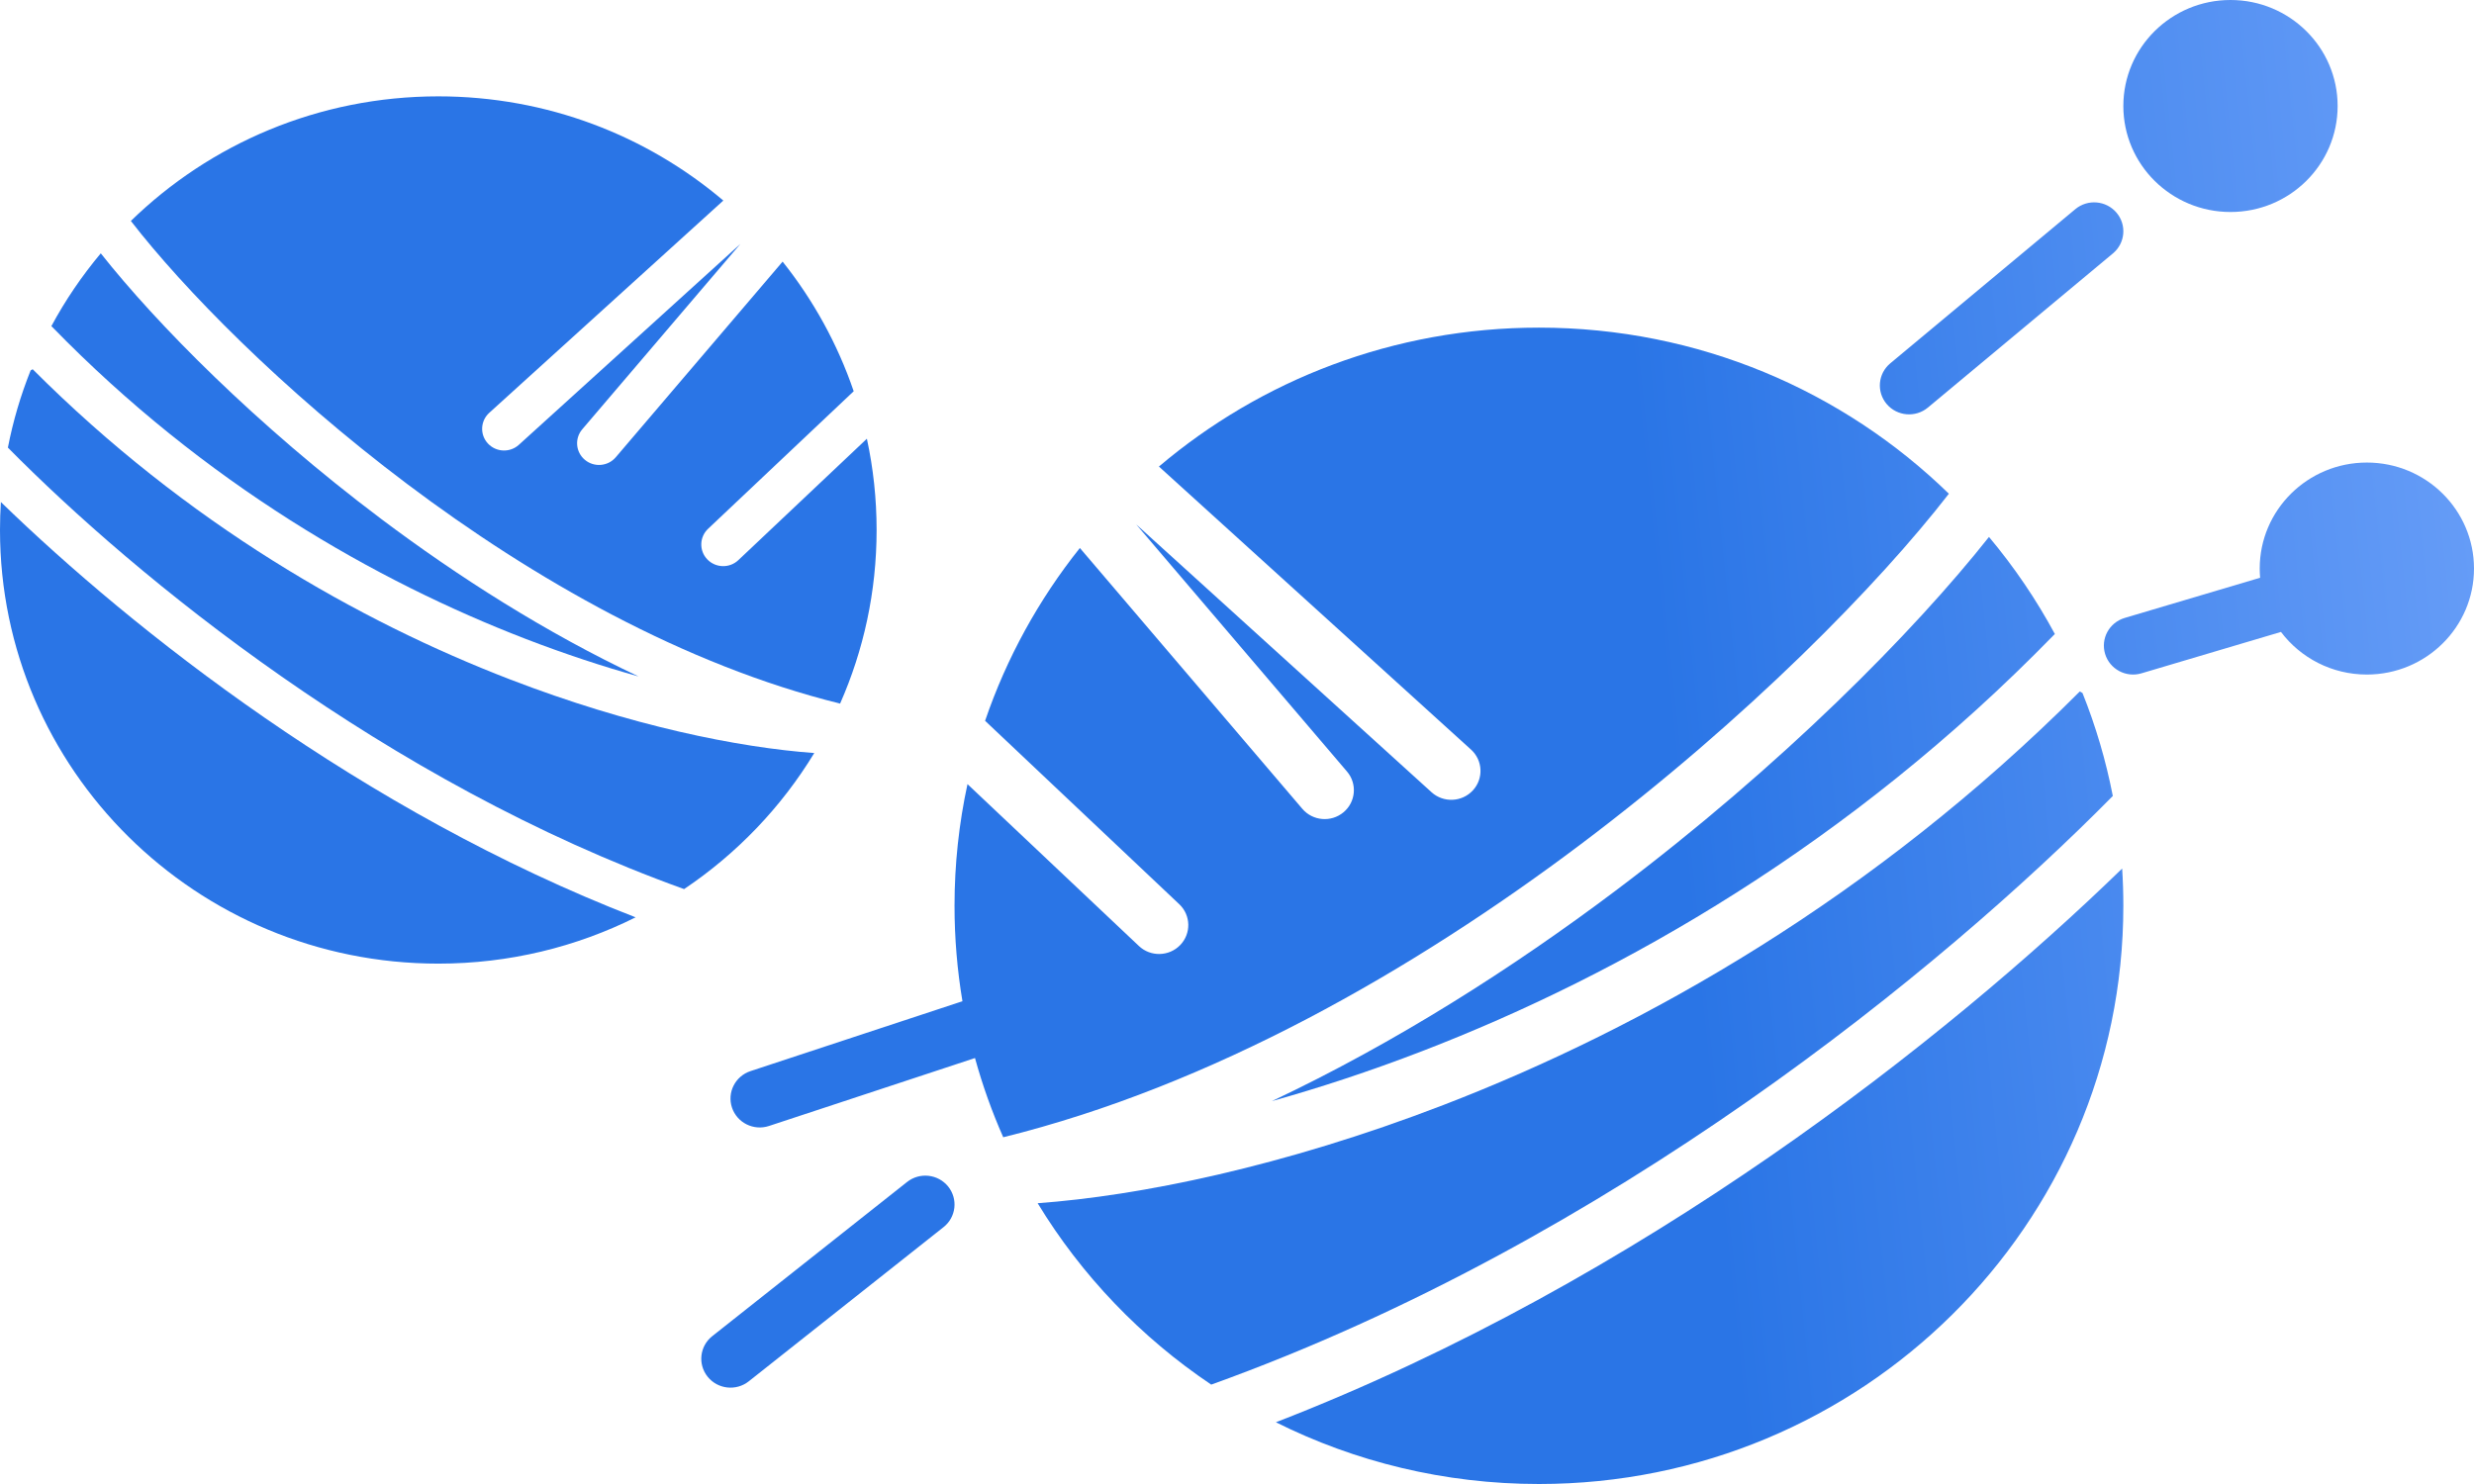<svg width="125" height="75" viewBox="0 0 125 75" fill="none" xmlns="http://www.w3.org/2000/svg">
<g id="Vector">
<path d="M112.697 10.714C115.687 10.714 118.11 8.316 118.11 5.357C118.11 2.398 115.687 0 112.697 0C109.707 0 107.283 2.398 107.283 5.357C107.283 8.316 109.707 10.714 112.697 10.714Z" fill="url(#paint0_linear_1349_7640)"/>
<path d="M107.283 45.779C107.283 61.917 94.064 75 77.756 75C72.975 75 68.46 73.876 64.465 71.88C82.924 64.731 98.335 52.528 107.223 43.895C107.263 44.518 107.283 45.147 107.283 45.779Z" fill="url(#paint1_linear_1349_7640)"/>
<path d="M52.428 60.809C54.645 64.459 57.645 67.591 61.198 69.977C81.36 62.726 98.124 48.969 106.751 40.228C106.402 38.429 105.885 36.689 105.219 35.024L105.082 34.946C94.682 45.362 83.1 51.926 72.927 55.846C64.815 58.972 57.542 60.437 52.428 60.809Z" fill="url(#paint2_linear_1349_7640)"/>
<path d="M100.494 27.136C101.763 28.65 102.88 30.293 103.823 32.042C103.802 32.062 103.78 32.082 103.76 32.103C93.498 42.642 81.959 49.23 71.856 53.123C69.204 54.145 66.656 54.979 64.263 55.649C70.541 52.682 76.433 48.924 81.639 45.006C90.019 38.7 96.725 31.903 100.494 27.136Z" fill="url(#paint3_linear_1349_7640)"/>
<path d="M77.756 16.558C85.825 16.558 93.138 19.762 98.468 24.953C94.957 29.488 88.305 36.319 79.852 42.68C71.377 49.057 61.204 54.877 50.689 57.476C50.12 56.187 49.641 54.85 49.262 53.472L38.853 56.906C38.079 57.161 37.243 56.747 36.985 55.981C36.727 55.216 37.145 54.389 37.919 54.133L48.628 50.601C48.365 49.032 48.228 47.422 48.228 45.779C48.228 43.669 48.454 41.612 48.883 39.629L57.544 47.81C58.133 48.367 59.068 48.346 59.631 47.762C60.194 47.178 60.172 46.253 59.582 45.697L49.772 36.429C50.862 33.235 52.494 30.287 54.561 27.695L65.801 40.877C66.327 41.494 67.258 41.572 67.881 41.052C68.504 40.532 68.583 39.61 68.058 38.993L57.408 26.503L72.329 40.038C72.93 40.583 73.864 40.543 74.415 39.948C74.966 39.353 74.925 38.429 74.324 37.884L58.555 23.579C63.718 19.202 70.425 16.558 77.756 16.558Z" fill="url(#paint4_linear_1349_7640)"/>
<path d="M125 28.734C125 31.692 122.576 34.091 119.587 34.091C117.811 34.091 116.234 33.245 115.247 31.937L108.2 34.029C107.419 34.261 106.596 33.822 106.362 33.05C106.127 32.277 106.57 31.462 107.351 31.23L114.193 29.199C114.18 29.046 114.173 28.89 114.173 28.734C114.173 25.775 116.597 23.377 119.587 23.377C122.576 23.377 125 25.775 125 28.734Z" fill="url(#paint5_linear_1349_7640)"/>
<path d="M106.758 12.806C107.382 12.286 107.462 11.364 106.936 10.747C106.411 10.13 105.48 10.051 104.856 10.571L95.506 18.363C94.882 18.883 94.802 19.804 95.327 20.422C95.853 21.039 96.784 21.118 97.408 20.598L106.758 12.806Z" fill="url(#paint6_linear_1349_7640)"/>
<path d="M47.905 59.964C48.414 60.594 48.311 61.513 47.674 62.017L37.832 69.81C37.195 70.314 36.266 70.212 35.757 69.582C35.247 68.951 35.35 68.032 35.987 67.528L45.83 59.736C46.466 59.232 47.395 59.334 47.905 59.964Z" fill="url(#paint7_linear_1349_7640)"/>
<path d="M22.146 48.701C9.915 48.701 0 38.889 0 26.786C0 26.311 0.015 25.84 0.045 25.373C6.711 31.847 18.27 40.999 32.114 46.361C29.118 47.858 25.731 48.701 22.146 48.701Z" fill="url(#paint8_linear_1349_7640)"/>
<path d="M34.564 44.934C19.443 39.496 6.869 29.178 0.399 22.622C0.661 21.273 1.048 19.968 1.548 18.719L1.651 18.661C9.451 26.473 18.138 31.396 25.767 34.336C31.852 36.681 37.306 37.779 41.141 38.058C39.479 40.796 37.229 43.145 34.564 44.934Z" fill="url(#paint9_linear_1349_7640)"/>
<path d="M42.446 35.559C34.56 33.609 26.93 29.245 20.574 24.462C14.233 19.691 9.244 14.567 6.612 11.166C10.609 7.272 16.094 4.87 22.146 4.87C27.644 4.87 32.674 6.853 36.546 10.136L24.719 20.864C24.269 21.273 24.238 21.966 24.651 22.413C25.065 22.859 25.765 22.889 26.216 22.48L37.407 12.328L29.419 21.696C29.025 22.159 29.084 22.85 29.552 23.24C30.019 23.63 30.718 23.572 31.112 23.109L39.542 13.222C41.092 15.167 42.316 17.377 43.133 19.773L35.776 26.724C35.334 27.142 35.317 27.835 35.739 28.273C36.162 28.711 36.863 28.727 37.305 28.309L43.8 22.173C44.122 23.66 44.291 25.203 44.291 26.786C44.291 29.905 43.633 32.872 42.446 35.559Z" fill="url(#paint10_linear_1349_7640)"/>
<path d="M2.595 16.483C2.611 16.497 2.627 16.513 2.643 16.529C10.339 24.433 18.994 29.374 26.571 32.294C28.56 33.06 30.47 33.686 32.265 34.188C27.557 31.963 23.138 29.144 19.233 26.206C12.948 21.477 7.918 16.378 5.092 12.803C4.14 13.939 3.302 15.171 2.595 16.483Z" fill="url(#paint11_linear_1349_7640)"/>
</g>
<defs>
<linearGradient id="paint0_linear_1349_7640" x1="143.774" y1="12.097" x2="82.344" y2="18.52" gradientUnits="userSpaceOnUse">
<stop stop-color="#82AFFF"/>
<stop offset="1" stop-color="#2A75E6"/>
</linearGradient>
<linearGradient id="paint1_linear_1349_7640" x1="143.774" y1="12.097" x2="82.344" y2="18.52" gradientUnits="userSpaceOnUse">
<stop stop-color="#82AFFF"/>
<stop offset="1" stop-color="#2A75E6"/>
</linearGradient>
<linearGradient id="paint2_linear_1349_7640" x1="143.774" y1="12.097" x2="82.344" y2="18.52" gradientUnits="userSpaceOnUse">
<stop stop-color="#82AFFF"/>
<stop offset="1" stop-color="#2A75E6"/>
</linearGradient>
<linearGradient id="paint3_linear_1349_7640" x1="143.774" y1="12.097" x2="82.344" y2="18.52" gradientUnits="userSpaceOnUse">
<stop stop-color="#82AFFF"/>
<stop offset="1" stop-color="#2A75E6"/>
</linearGradient>
<linearGradient id="paint4_linear_1349_7640" x1="143.774" y1="12.097" x2="82.344" y2="18.52" gradientUnits="userSpaceOnUse">
<stop stop-color="#82AFFF"/>
<stop offset="1" stop-color="#2A75E6"/>
</linearGradient>
<linearGradient id="paint5_linear_1349_7640" x1="143.774" y1="12.097" x2="82.344" y2="18.52" gradientUnits="userSpaceOnUse">
<stop stop-color="#82AFFF"/>
<stop offset="1" stop-color="#2A75E6"/>
</linearGradient>
<linearGradient id="paint6_linear_1349_7640" x1="143.774" y1="12.097" x2="82.344" y2="18.52" gradientUnits="userSpaceOnUse">
<stop stop-color="#82AFFF"/>
<stop offset="1" stop-color="#2A75E6"/>
</linearGradient>
<linearGradient id="paint7_linear_1349_7640" x1="143.774" y1="12.097" x2="82.344" y2="18.52" gradientUnits="userSpaceOnUse">
<stop stop-color="#82AFFF"/>
<stop offset="1" stop-color="#2A75E6"/>
</linearGradient>
<linearGradient id="paint8_linear_1349_7640" x1="143.774" y1="12.097" x2="82.344" y2="18.52" gradientUnits="userSpaceOnUse">
<stop stop-color="#82AFFF"/>
<stop offset="1" stop-color="#2A75E6"/>
</linearGradient>
<linearGradient id="paint9_linear_1349_7640" x1="143.774" y1="12.097" x2="82.344" y2="18.52" gradientUnits="userSpaceOnUse">
<stop stop-color="#82AFFF"/>
<stop offset="1" stop-color="#2A75E6"/>
</linearGradient>
<linearGradient id="paint10_linear_1349_7640" x1="143.774" y1="12.097" x2="82.344" y2="18.52" gradientUnits="userSpaceOnUse">
<stop stop-color="#82AFFF"/>
<stop offset="1" stop-color="#2A75E6"/>
</linearGradient>
<linearGradient id="paint11_linear_1349_7640" x1="143.774" y1="12.097" x2="82.344" y2="18.52" gradientUnits="userSpaceOnUse">
<stop stop-color="#82AFFF"/>
<stop offset="1" stop-color="#2A75E6"/>
</linearGradient>
</defs>
</svg>
